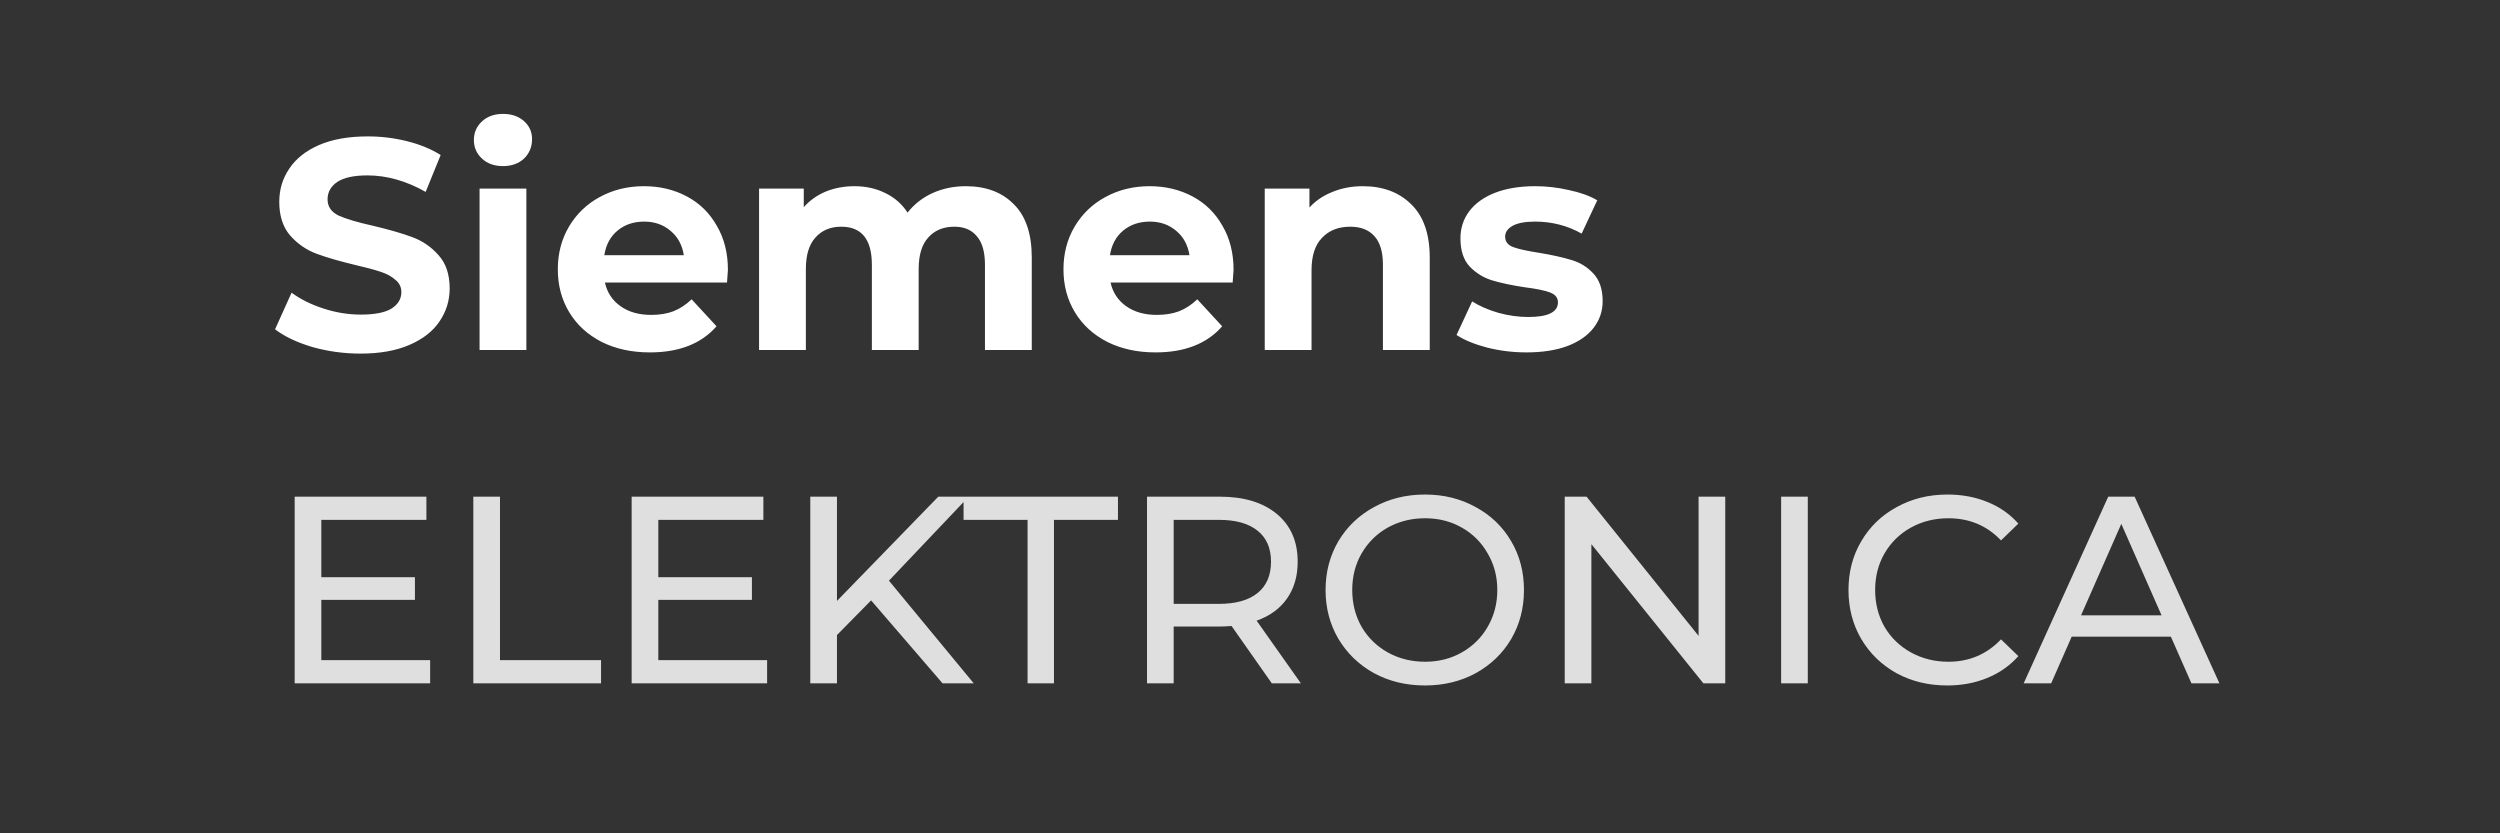 <svg width="150" height="50" viewBox="0 0 150 50" fill="none" xmlns="http://www.w3.org/2000/svg">
<rect x="0" y="0" width="150" height="50" fill="#333333" stroke="none"/>
<path d="M25.808 39.608V41H17.68V29.8H25.584V31.192H19.28V34.632H24.896V35.992H19.28V39.608H25.808ZM28.399 29.8H29.999V39.608H36.063V41H28.399V29.8ZM46.027 39.608V41H37.899V29.8H45.803V31.192H39.499V34.632H45.115V35.992H39.499V39.608H46.027ZM52.266 36.024L50.218 38.104V41H48.617V29.8H50.218V36.056L56.297 29.8H58.121L53.337 34.84L58.425 41H56.553L52.266 36.024ZM61.654 31.192H57.814V29.8H67.078V31.192H63.238V41H61.654V31.192ZM76.309 41L73.893 37.56C73.594 37.581 73.359 37.592 73.189 37.592H70.421V41H68.821V29.8H73.189C74.639 29.8 75.781 30.147 76.613 30.84C77.445 31.533 77.861 32.488 77.861 33.704C77.861 34.568 77.647 35.304 77.221 35.912C76.794 36.52 76.186 36.963 75.397 37.24L78.053 41H76.309ZM73.141 36.232C74.154 36.232 74.927 36.013 75.461 35.576C75.994 35.139 76.261 34.515 76.261 33.704C76.261 32.893 75.994 32.275 75.461 31.848C74.927 31.411 74.154 31.192 73.141 31.192H70.421V36.232H73.141ZM85.502 41.128C84.371 41.128 83.352 40.883 82.446 40.392C81.539 39.891 80.824 39.203 80.302 38.328C79.79 37.453 79.534 36.477 79.534 35.4C79.534 34.323 79.79 33.347 80.302 32.472C80.824 31.597 81.539 30.915 82.446 30.424C83.352 29.923 84.371 29.672 85.502 29.672C86.622 29.672 87.635 29.923 88.542 30.424C89.448 30.915 90.158 31.597 90.67 32.472C91.182 33.336 91.438 34.312 91.438 35.4C91.438 36.488 91.182 37.469 90.67 38.344C90.158 39.208 89.448 39.891 88.542 40.392C87.635 40.883 86.622 41.128 85.502 41.128ZM85.502 39.704C86.323 39.704 87.059 39.517 87.71 39.144C88.371 38.771 88.888 38.259 89.262 37.608C89.646 36.947 89.838 36.211 89.838 35.4C89.838 34.589 89.646 33.859 89.262 33.208C88.888 32.547 88.371 32.029 87.71 31.656C87.059 31.283 86.323 31.096 85.502 31.096C84.68 31.096 83.934 31.283 83.262 31.656C82.6 32.029 82.078 32.547 81.694 33.208C81.32 33.859 81.134 34.589 81.134 35.4C81.134 36.211 81.32 36.947 81.694 37.608C82.078 38.259 82.6 38.771 83.262 39.144C83.934 39.517 84.68 39.704 85.502 39.704ZM103.515 29.8V41H102.203L95.483 32.648V41H93.883V29.8H95.195L101.915 38.152V29.8H103.515ZM106.868 29.8H108.468V41H106.868V29.8ZM116.829 41.128C115.709 41.128 114.695 40.883 113.789 40.392C112.893 39.891 112.189 39.208 111.677 38.344C111.165 37.469 110.909 36.488 110.909 35.4C110.909 34.312 111.165 33.336 111.677 32.472C112.189 31.597 112.898 30.915 113.805 30.424C114.711 29.923 115.725 29.672 116.845 29.672C117.719 29.672 118.519 29.821 119.245 30.12C119.97 30.408 120.589 30.84 121.101 31.416L120.061 32.424C119.218 31.539 118.167 31.096 116.909 31.096C116.077 31.096 115.325 31.283 114.653 31.656C113.981 32.029 113.453 32.547 113.069 33.208C112.695 33.859 112.509 34.589 112.509 35.4C112.509 36.211 112.695 36.947 113.069 37.608C113.453 38.259 113.981 38.771 114.653 39.144C115.325 39.517 116.077 39.704 116.909 39.704C118.157 39.704 119.207 39.256 120.061 38.36L121.101 39.368C120.589 39.944 119.965 40.381 119.229 40.68C118.503 40.979 117.703 41.128 116.829 41.128ZM130.253 38.2H124.302L123.07 41H121.421L126.494 29.8H128.078L133.166 41H131.486L130.253 38.2ZM129.694 36.92L127.278 31.432L124.862 36.92H129.694Z" fill="#DFDFDF"/>
<path d="M21.634 21.216C20.638 21.216 19.672 21.084 18.736 20.82C17.812 20.544 17.068 20.19 16.504 19.758L17.494 17.562C18.034 17.958 18.676 18.276 19.42 18.516C20.164 18.756 20.908 18.876 21.652 18.876C22.48 18.876 23.092 18.756 23.488 18.516C23.884 18.264 24.082 17.934 24.082 17.526C24.082 17.226 23.962 16.98 23.722 16.788C23.494 16.584 23.194 16.422 22.822 16.302C22.462 16.182 21.97 16.05 21.346 15.906C20.386 15.678 19.6 15.45 18.988 15.222C18.376 14.994 17.848 14.628 17.404 14.124C16.972 13.62 16.756 12.948 16.756 12.108C16.756 11.376 16.954 10.716 17.35 10.128C17.746 9.528 18.34 9.054 19.132 8.706C19.936 8.358 20.914 8.184 22.066 8.184C22.87 8.184 23.656 8.28 24.424 8.472C25.192 8.664 25.864 8.94 26.44 9.3L25.54 11.514C24.376 10.854 23.212 10.524 22.048 10.524C21.232 10.524 20.626 10.656 20.23 10.92C19.846 11.184 19.654 11.532 19.654 11.964C19.654 12.396 19.876 12.72 20.32 12.936C20.776 13.14 21.466 13.344 22.39 13.548C23.35 13.776 24.136 14.004 24.748 14.232C25.36 14.46 25.882 14.82 26.314 15.312C26.758 15.804 26.98 16.47 26.98 17.31C26.98 18.03 26.776 18.69 26.368 19.29C25.972 19.878 25.372 20.346 24.568 20.694C23.764 21.042 22.786 21.216 21.634 21.216ZM28.774 11.316H31.582V21H28.774V11.316ZM30.178 9.966C29.663 9.966 29.242 9.816 28.919 9.516C28.595 9.216 28.433 8.844 28.433 8.4C28.433 7.956 28.595 7.584 28.919 7.284C29.242 6.984 29.663 6.834 30.178 6.834C30.695 6.834 31.114 6.978 31.439 7.266C31.762 7.554 31.924 7.914 31.924 8.346C31.924 8.814 31.762 9.204 31.439 9.516C31.114 9.816 30.695 9.966 30.178 9.966ZM43.675 16.194C43.675 16.23 43.657 16.482 43.621 16.95H36.295C36.427 17.55 36.739 18.024 37.231 18.372C37.723 18.72 38.335 18.894 39.067 18.894C39.571 18.894 40.015 18.822 40.399 18.678C40.795 18.522 41.161 18.282 41.497 17.958L42.991 19.578C42.079 20.622 40.747 21.144 38.995 21.144C37.903 21.144 36.937 20.934 36.097 20.514C35.257 20.082 34.609 19.488 34.153 18.732C33.697 17.976 33.469 17.118 33.469 16.158C33.469 15.21 33.691 14.358 34.135 13.602C34.591 12.834 35.209 12.24 35.989 11.82C36.781 11.388 37.663 11.172 38.635 11.172C39.583 11.172 40.441 11.376 41.209 11.784C41.977 12.192 42.577 12.78 43.009 13.548C43.453 14.304 43.675 15.186 43.675 16.194ZM38.653 13.296C38.017 13.296 37.483 13.476 37.051 13.836C36.619 14.196 36.355 14.688 36.259 15.312H41.029C40.933 14.7 40.669 14.214 40.237 13.854C39.805 13.482 39.277 13.296 38.653 13.296ZM57.946 11.172C59.158 11.172 60.118 11.532 60.826 12.252C61.546 12.96 61.906 14.028 61.906 15.456V21H59.098V15.888C59.098 15.12 58.936 14.55 58.612 14.178C58.3 13.794 57.85 13.602 57.262 13.602C56.602 13.602 56.08 13.818 55.696 14.25C55.312 14.67 55.12 15.3 55.12 16.14V21H52.312V15.888C52.312 14.364 51.7 13.602 50.476 13.602C49.828 13.602 49.312 13.818 48.928 14.25C48.544 14.67 48.352 15.3 48.352 16.14V21H45.544V11.316H48.226V12.432C48.586 12.024 49.024 11.712 49.54 11.496C50.068 11.28 50.644 11.172 51.268 11.172C51.952 11.172 52.57 11.31 53.122 11.586C53.674 11.85 54.118 12.24 54.454 12.756C54.85 12.252 55.348 11.862 55.948 11.586C56.56 11.31 57.226 11.172 57.946 11.172ZM74.014 16.194C74.014 16.23 73.996 16.482 73.96 16.95H66.634C66.766 17.55 67.078 18.024 67.57 18.372C68.062 18.72 68.674 18.894 69.406 18.894C69.91 18.894 70.354 18.822 70.738 18.678C71.134 18.522 71.5 18.282 71.836 17.958L73.33 19.578C72.418 20.622 71.086 21.144 69.334 21.144C68.242 21.144 67.276 20.934 66.436 20.514C65.596 20.082 64.948 19.488 64.492 18.732C64.036 17.976 63.808 17.118 63.808 16.158C63.808 15.21 64.03 14.358 64.474 13.602C64.93 12.834 65.548 12.24 66.328 11.82C67.12 11.388 68.002 11.172 68.974 11.172C69.922 11.172 70.78 11.376 71.548 11.784C72.316 12.192 72.916 12.78 73.348 13.548C73.792 14.304 74.014 15.186 74.014 16.194ZM68.992 13.296C68.356 13.296 67.822 13.476 67.39 13.836C66.958 14.196 66.694 14.688 66.598 15.312H71.368C71.272 14.7 71.008 14.214 70.576 13.854C70.144 13.482 69.616 13.296 68.992 13.296ZM81.77 11.172C82.97 11.172 83.936 11.532 84.668 12.252C85.412 12.972 85.784 14.04 85.784 15.456V21H82.976V15.888C82.976 15.12 82.808 14.55 82.472 14.178C82.136 13.794 81.65 13.602 81.014 13.602C80.306 13.602 79.742 13.824 79.322 14.268C78.902 14.7 78.692 15.348 78.692 16.212V21H75.884V11.316H78.566V12.45C78.938 12.042 79.4 11.73 79.952 11.514C80.504 11.286 81.11 11.172 81.77 11.172ZM91.587 21.144C90.783 21.144 89.997 21.048 89.229 20.856C88.461 20.652 87.849 20.4 87.393 20.1L88.329 18.084C88.761 18.36 89.283 18.588 89.895 18.768C90.507 18.936 91.107 19.02 91.695 19.02C92.883 19.02 93.477 18.726 93.477 18.138C93.477 17.862 93.315 17.664 92.991 17.544C92.667 17.424 92.169 17.322 91.497 17.238C90.705 17.118 90.051 16.98 89.535 16.824C89.019 16.668 88.569 16.392 88.185 15.996C87.813 15.6 87.627 15.036 87.627 14.304C87.627 13.692 87.801 13.152 88.149 12.684C88.509 12.204 89.025 11.832 89.697 11.568C90.381 11.304 91.185 11.172 92.109 11.172C92.793 11.172 93.471 11.25 94.143 11.406C94.827 11.55 95.391 11.754 95.835 12.018L94.899 14.016C94.047 13.536 93.117 13.296 92.109 13.296C91.509 13.296 91.059 13.38 90.759 13.548C90.459 13.716 90.309 13.932 90.309 14.196C90.309 14.496 90.471 14.706 90.795 14.826C91.119 14.946 91.635 15.06 92.343 15.168C93.135 15.3 93.783 15.444 94.287 15.6C94.791 15.744 95.229 16.014 95.601 16.41C95.973 16.806 96.159 17.358 96.159 18.066C96.159 18.666 95.979 19.2 95.619 19.668C95.259 20.136 94.731 20.502 94.035 20.766C93.351 21.018 92.535 21.144 91.587 21.144Z" fill="white"/>
</svg>
